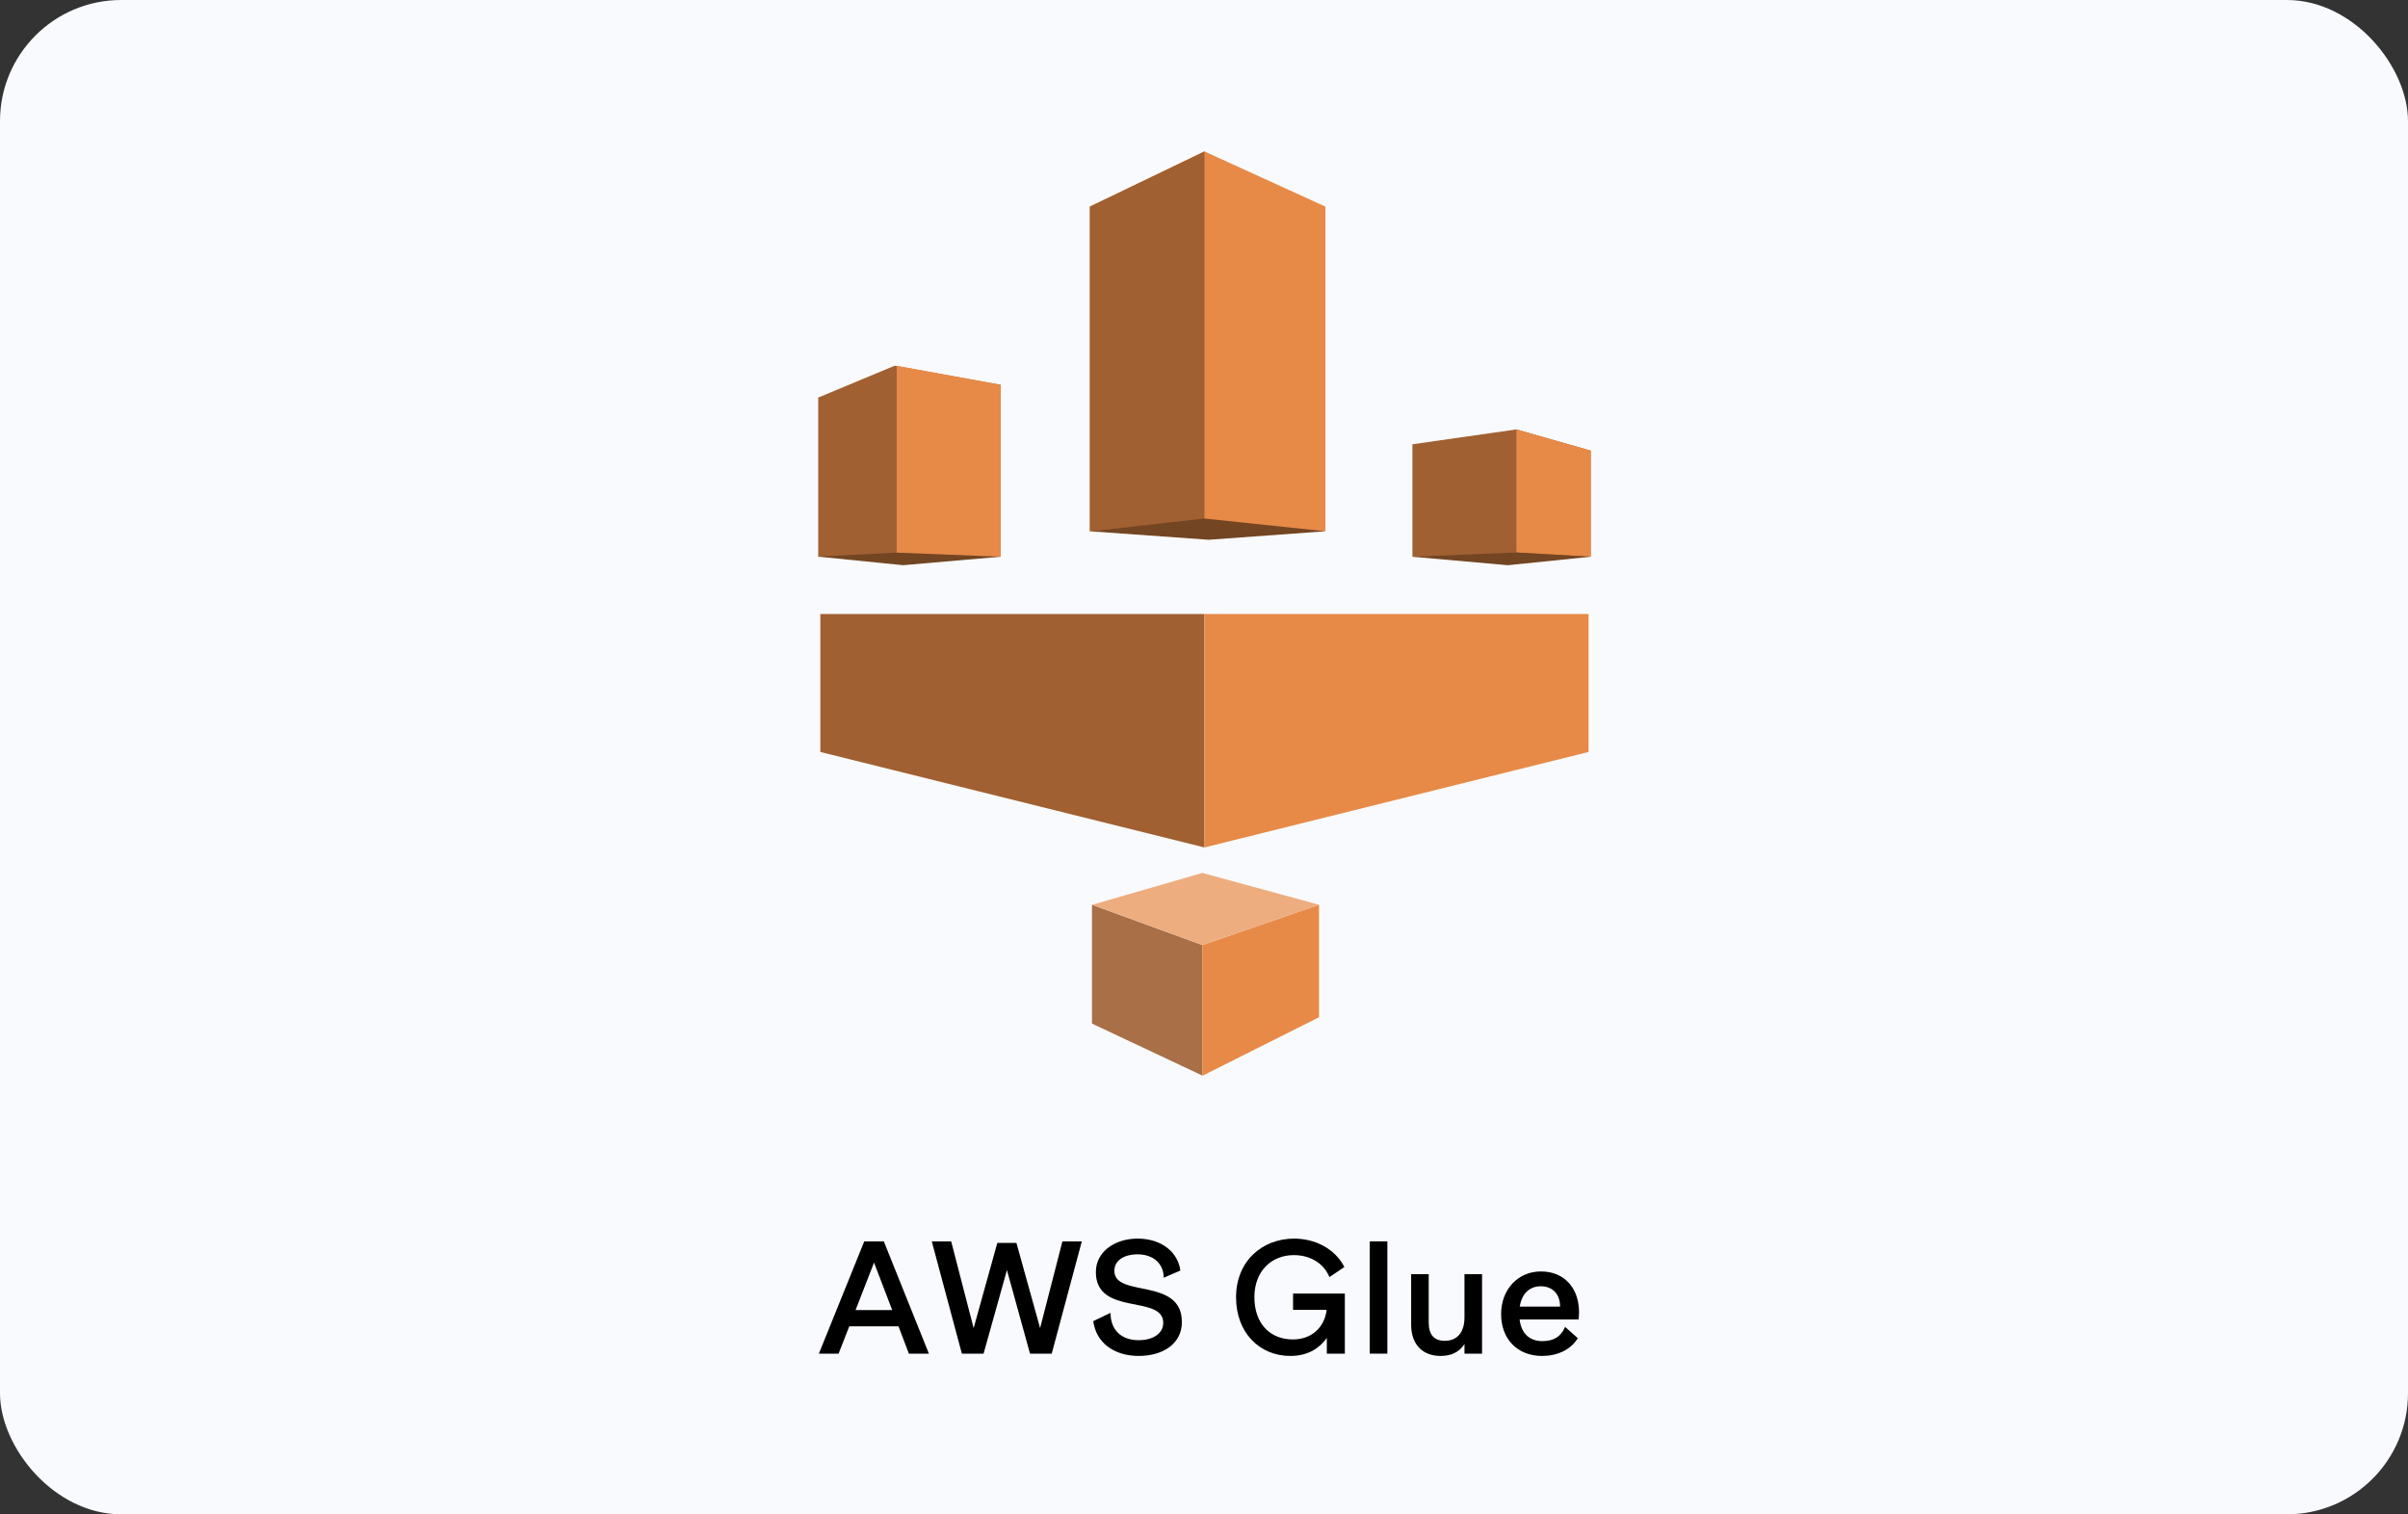 <svg width="159" height="100" viewBox="0 0 159 100" fill="none" xmlns="http://www.w3.org/2000/svg">
<rect x="0" y="0" width="159" height="100" fill="#333333" stroke="none"/>
<rect width="159" height="100" rx="8" fill="#F9FAFD"/>
<path d="M60.013 89.39H61.335L58.358 81.975H57.067L54.07 89.39H55.372L56.078 87.584H59.327L60.013 89.39ZM56.492 86.515L57.712 83.377L58.913 86.515H56.492Z" fill="black"/>
<path d="M70.151 81.975L68.678 87.705L67.114 82.076H65.853L64.289 87.705L62.806 81.975H61.525L63.512 89.39H64.945L66.488 83.871L68.012 89.39H69.445L71.432 81.975H70.151Z" fill="black"/>
<path d="M75.114 81.793C73.621 81.793 72.36 82.651 72.36 84.002C72.36 86.939 76.809 85.466 76.809 87.352C76.809 88.069 76.123 88.502 75.185 88.502C74.014 88.502 73.328 87.796 73.328 86.696L72.188 87.241C72.38 88.704 73.601 89.541 75.185 89.541C76.809 89.541 78.04 88.724 78.04 87.302C78.04 84.315 73.581 85.728 73.581 83.922C73.581 83.236 74.216 82.832 75.114 82.832C76.184 82.832 76.84 83.478 76.84 84.376L77.939 83.902C77.798 82.751 76.759 81.793 75.114 81.793Z" fill="black"/>
<path d="M85.38 85.425V86.495H87.6C87.458 87.655 86.611 88.452 85.37 88.452C83.876 88.452 82.827 87.423 82.827 85.657C82.827 83.932 83.967 82.883 85.43 82.883C86.53 82.883 87.418 83.438 87.781 84.335L88.77 83.67C88.144 82.449 86.823 81.793 85.451 81.793C83.342 81.793 81.617 83.286 81.617 85.667C81.617 88.008 83.17 89.541 85.198 89.541C86.459 89.541 87.186 88.946 87.61 88.351V89.39H88.8V85.425H85.38Z" fill="black"/>
<path d="M90.447 81.975V89.39H91.607V81.975H90.447Z" fill="black"/>
<path d="M96.699 84.144V86.999C96.699 87.947 96.245 88.543 95.398 88.543C94.692 88.543 94.338 88.139 94.338 87.332V84.144H93.178V87.483C93.178 88.765 93.915 89.541 95.125 89.541C95.791 89.541 96.346 89.309 96.699 88.754V89.39H97.86V84.144H96.699Z" fill="black"/>
<path d="M104.264 86.666C104.264 85.062 103.295 83.962 101.751 83.962C100.228 83.962 99.118 85.153 99.118 86.777C99.118 88.401 100.167 89.541 101.822 89.541C102.79 89.541 103.688 89.168 104.183 88.371L103.345 87.625C103.063 88.27 102.589 88.563 101.852 88.563C101.055 88.563 100.46 88.129 100.339 87.13H104.233C104.253 86.949 104.264 86.817 104.264 86.666ZM101.731 84.941C102.538 84.941 103.012 85.475 103.012 86.283H100.349C100.49 85.375 101.045 84.941 101.731 84.941Z" fill="black"/>
<path d="M59.071 24.152L54.026 26.254V36.764H59.071H66.077V25.413L59.071 24.152Z" fill="#A16032"/>
<path opacity="0.9" d="M79.39 62.408L72.103 59.746V67.593L79.39 71.026V62.408Z" fill="#A16032"/>
<path d="M87.097 59.746L79.39 62.408V71.044L87.097 67.173V59.746Z" fill="#E78A47"/>
<path d="M79.39 57.645L72.121 59.746L79.39 62.409L87.097 59.746L79.39 57.645Z" fill="#EEAD7F"/>
<path d="M79.53 40.549H54.166V49.657L79.53 55.963V40.549Z" fill="#A16032"/>
<path d="M79.53 40.549H104.893V49.657L79.53 55.963V40.549Z" fill="#E78A47"/>
<path d="M59.211 24.152V26.254V36.764H66.077V25.413L59.211 24.152Z" fill="#E78A47"/>
<path d="M59.185 36.492L54 36.755L59.631 37.324L66.077 36.764L59.185 36.492Z" fill="#734523"/>
<path d="M79.53 10L71.963 13.643V35.083H79.53H87.517V13.643L79.53 10Z" fill="#E78A47"/>
<path d="M79.53 10L71.963 13.643V35.083L79.53 34.295V13.643V10Z" fill="#A16032"/>
<path d="M79.53 34.242L71.963 35.083L79.81 35.644L87.517 35.083L79.53 34.242Z" fill="#734523"/>
<path d="M100.128 28.357L93.262 29.338V36.765H100.128H105.033V29.759L100.128 28.357Z" fill="#A16032"/>
<path d="M100.128 28.357V29.338V35.924V36.485L105.033 36.765V29.759L100.128 28.357Z" fill="#E78A47"/>
<path d="M100.128 36.484L93.262 36.765L99.568 37.325L105.033 36.765L100.128 36.484Z" fill="#734523"/>
</svg>
